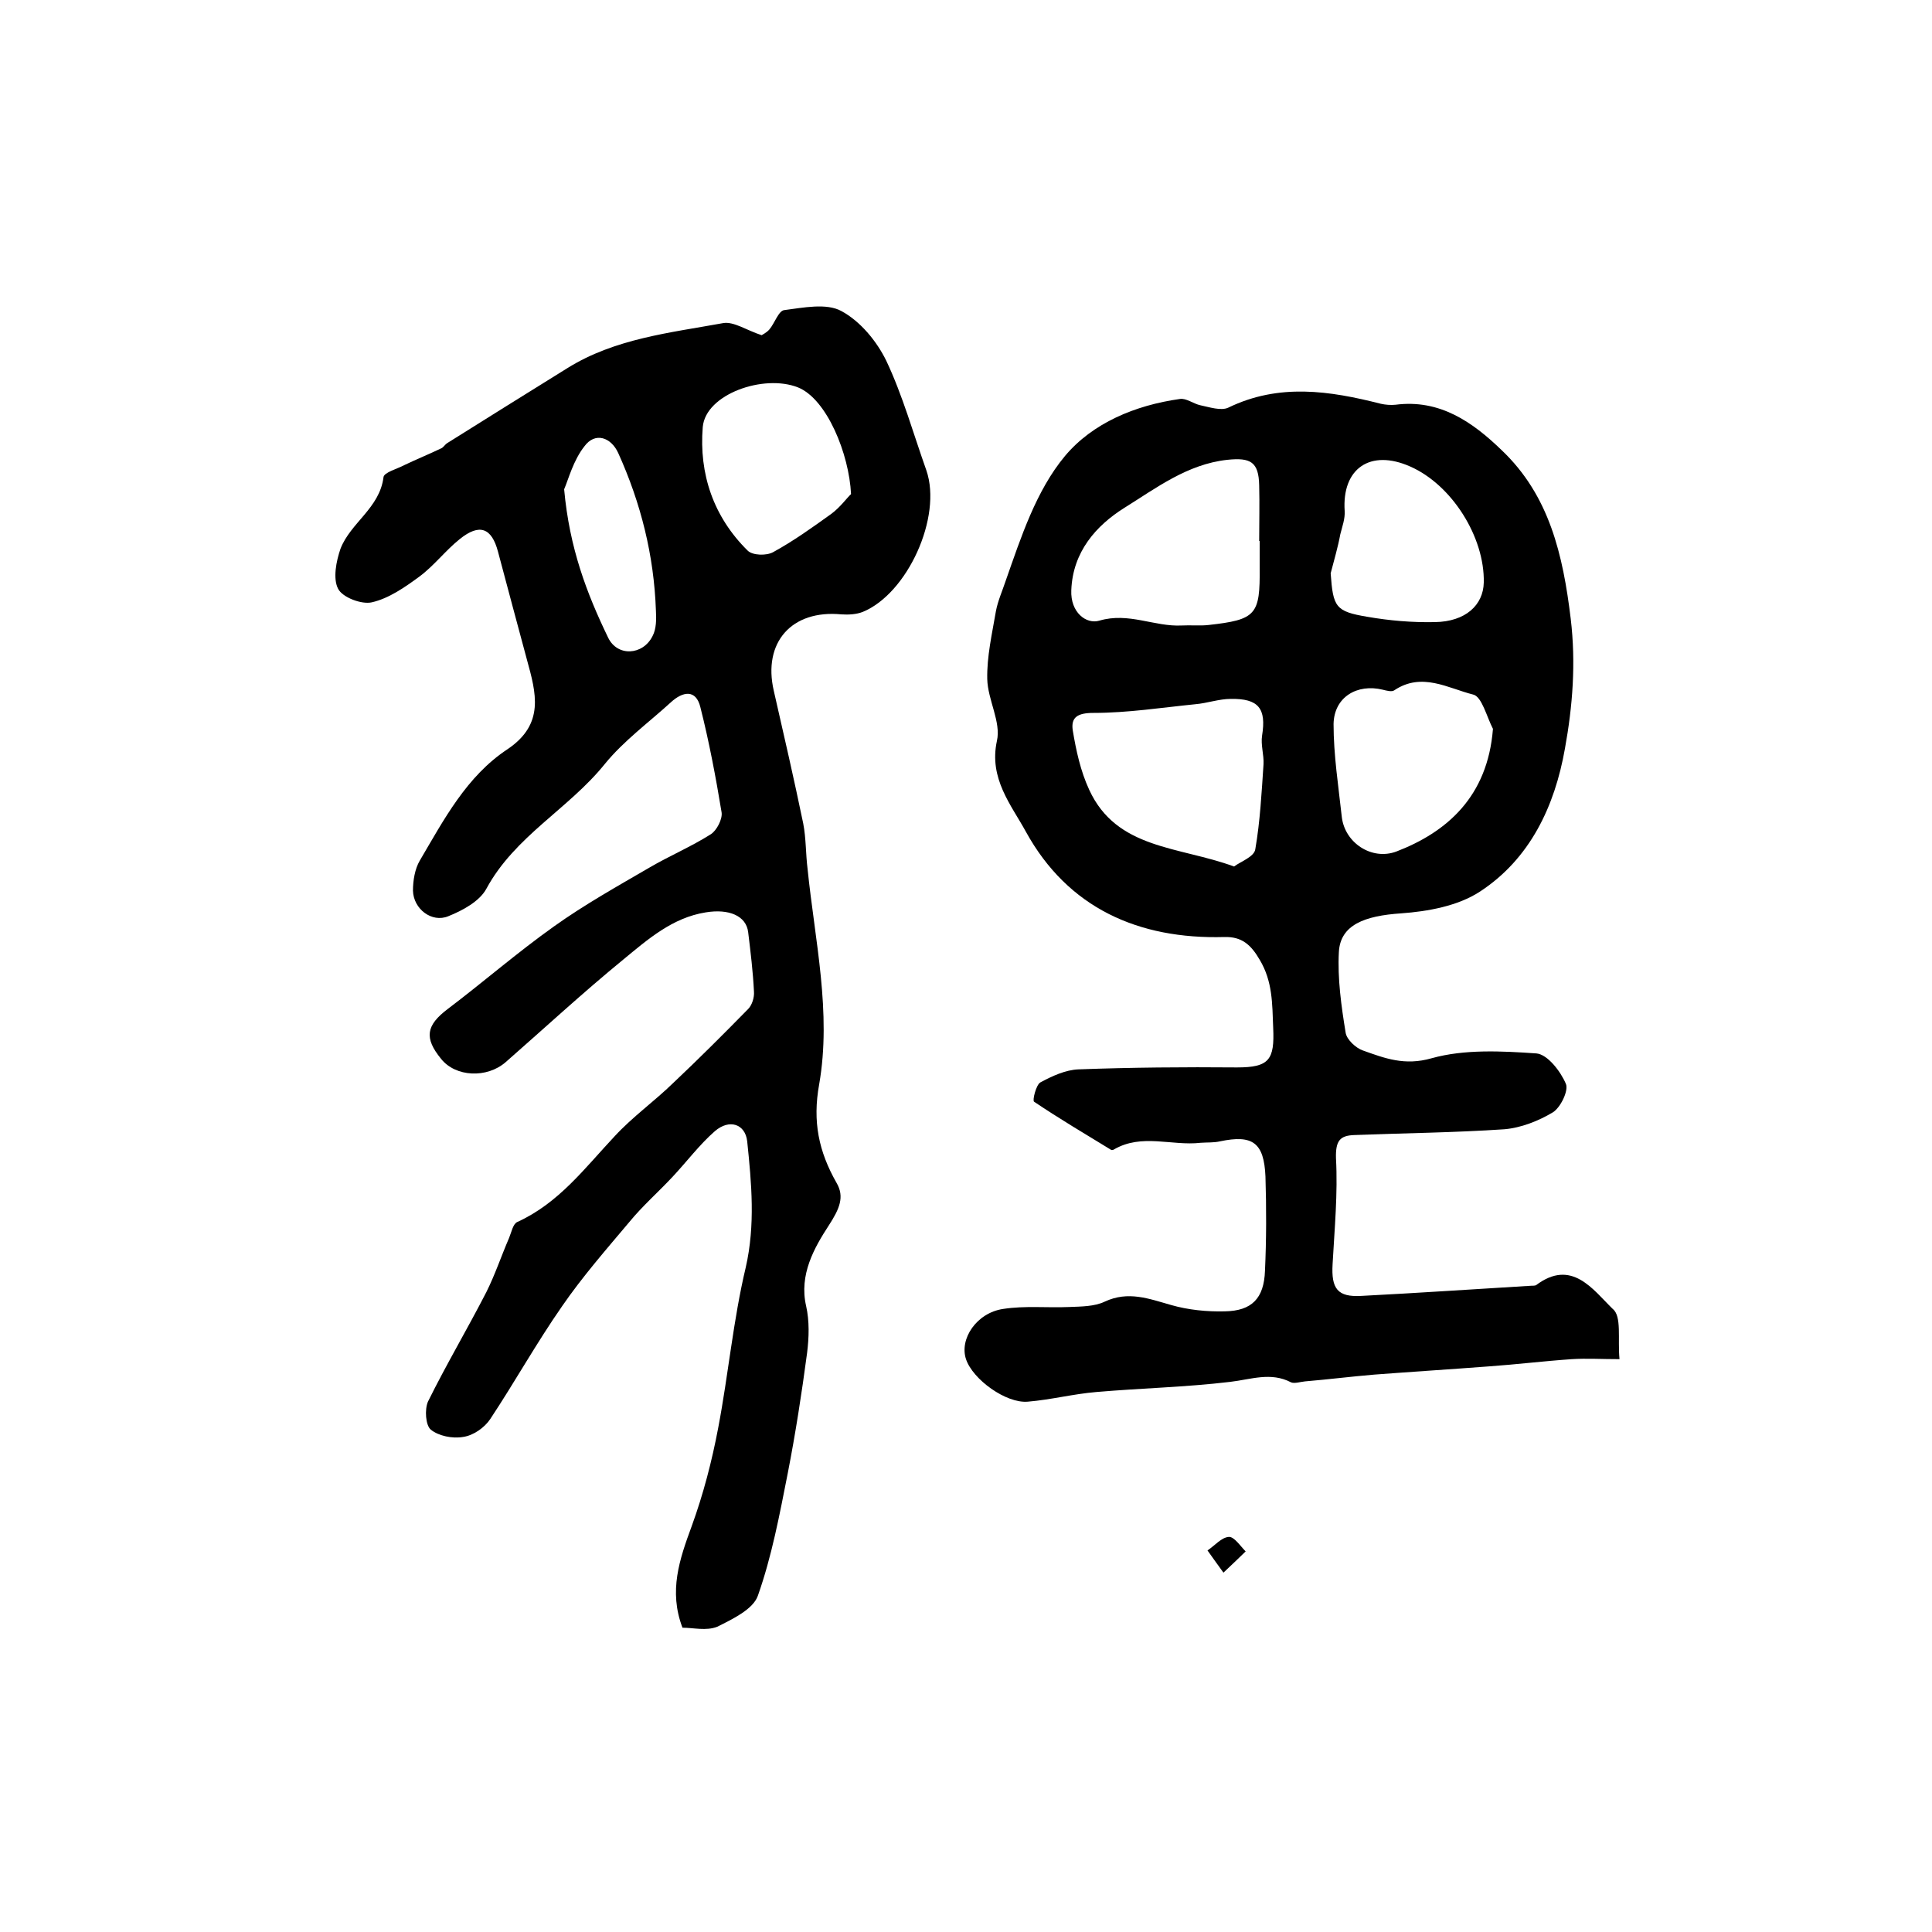 <?xml version="1.0" encoding="utf-8"?>
<!-- Generator: Adobe Illustrator 22.0.0, SVG Export Plug-In . SVG Version: 6.00 Build 0)  -->
<svg version="1.1" id="图层_1" xmlns="http://www.w3.org/2000/svg" xmlns:xlink="http://www.w3.org/1999/xlink" x="0px" y="0px"
	 viewBox="0 0 400 400" style="enable-background:new 0 0 400 400;" xml:space="preserve">
<style type="text/css">
	.st0{fill:#FFFFFF;}
</style>
<g>
	
	<path d="M335.3,281.4c-3.8,0-6.8-0.2-9.9,0c-5.8,0.4-11.5,1.1-17.2,1.5c-7.9,0.6-15.8,1.1-23.7,1.7c-4.8,0.4-9.5,1-14.3,1.4
		c-1,0.1-2.2,0.5-2.9,0.2c-4.2-2.2-8.3-0.6-12.6-0.1c-9.2,1.1-18.4,1.3-27.7,2.1c-4.8,0.4-9.4,1.6-14.2,2
		c-4.5,0.4-11.4-4.6-12.8-8.8c-1.4-4.2,2.2-9.6,7.7-10.4c4.5-0.7,9.1-0.2,13.7-0.4c2.5-0.1,5.2-0.1,7.3-1.1
		c4.9-2.3,9.2-0.6,13.8,0.7c3.5,1,7.4,1.4,11.1,1.3c5.6-0.1,8.1-2.7,8.3-8.4c0.3-6.5,0.3-13,0.1-19.5c-0.3-7.1-2.7-8.7-9.4-7.3
		c-1.3,0.3-2.6,0.2-4,0.3c-6,0.7-12.2-2-18,1.4c-0.1,0.1-0.4,0.1-0.5,0.1c-5.4-3.3-10.8-6.5-16-10c-0.4-0.2,0.4-3.5,1.3-4
		c2.4-1.3,5.2-2.6,7.9-2.7c10.9-0.4,21.9-0.5,32.8-0.4c6.7,0,7.8-1.6,7.5-8.2c-0.2-5-0.1-9.6-2.8-14.1c-1.8-3.1-3.7-4.8-7.3-4.7
		c-17.8,0.5-32.4-6-41.1-21.8c-3-5.5-7.7-11-6-18.8c0.9-3.9-1.9-8.5-2-12.8c-0.1-4.7,1-9.4,1.8-14.1c0.4-2.1,1.3-4.1,2-6.2
		c3.2-9.1,6.3-18.7,12.3-25.9c5.7-6.8,14.5-10.5,23.8-11.8c1.3-0.2,2.8,1,4.2,1.3c1.9,0.4,4.3,1.2,5.8,0.5c10.5-5.1,21-3.5,31.6-0.8
		c0.9,0.2,2,0.3,3,0.2c9.2-1.2,16,3.6,22,9.4c9.9,9.4,12.7,21.7,14.3,34.9c1.1,9.2,0.4,18.1-1.2,26.9c-2.1,11.9-7.2,22.8-17.6,29.6
		c-4.6,3-10.8,4.1-16.3,4.5c-7.6,0.5-12.6,2.4-12.9,8c-0.3,5.5,0.5,11.2,1.4,16.7c0.2,1.4,2.1,3.2,3.6,3.7c4.5,1.6,8.6,3.2,14.2,1.6
		c6.8-1.9,14.5-1.5,21.7-1c2.3,0.2,5,3.7,6.1,6.3c0.6,1.4-1.1,4.9-2.7,5.9c-3,1.8-6.6,3.2-10,3.5c-10.4,0.7-20.8,0.8-31.1,1.2
		c-3,0.1-3.9,1.2-3.8,4.8c0.4,7.3-0.3,14.6-0.7,21.9c-0.3,5.1,1,6.9,6,6.6c11.7-0.6,23.4-1.4,35.1-2.1c0.3,0,0.7,0,1-0.1
		c7.4-5.6,11.8,0.9,15.9,4.9C335.8,272.5,334.9,277.2,335.3,281.4z M255.5,179.4c1.3-1,4.2-2,4.4-3.6c1-5.8,1.3-11.7,1.7-17.6
		c0.1-1.9-0.6-4-0.3-5.9c0.9-5.6-0.7-7.7-6.5-7.6c-2.4,0-4.9,0.9-7.3,1.1c-7,0.7-14,1.8-21.1,1.8c-3.3,0-4.7,0.9-4.3,3.6
		c0.7,4.2,1.6,8.4,3.4,12.3C231.2,175.9,244.1,175.2,255.5,179.4z M260.8,112c0,0-0.1,0-0.1,0c0-3.8,0.1-7.7,0-11.5
		c-0.1-4.9-1.8-5.8-6.6-5.3c-8.3,0.9-14.8,5.9-21.4,10c-5.7,3.6-10.6,9-10.9,17c-0.2,4.6,3.1,7.1,5.8,6.3c6.1-1.8,11.4,1.3,17.1,1
		c1.8-0.1,3.7,0.1,5.5-0.1c9.9-1.1,10.7-2.1,10.6-11.9C260.8,115.6,260.8,113.8,260.8,112z M309.1,150.9c-1.3-2.5-2.3-6.7-4.1-7.1
		c-5.2-1.3-10.6-4.7-16.3-0.9c-0.5,0.4-1.6,0.1-2.4-0.1c-5.3-1.3-10.1,1.5-10.2,7.1c0,6.4,1,12.8,1.7,19.2c0.6,5.4,6.2,9.1,11.3,7.2
		C299.5,172.3,308,165,309.1,150.9z M275.5,118.7c0.5,7,1,7.9,7.6,9c4.6,0.8,9.3,1.2,14,1.1c6.3-0.1,10-3.5,10.1-8.2
		c0.2-9.4-6.6-20.2-15.2-24c-8.3-3.7-14.2,0.4-13.6,9.2c0.1,1.6-0.5,3.2-0.9,4.8C277,113.3,276.2,116,275.5,118.7z"/>
	<path d="M141.3,337c-2.9-7.6-0.6-14.2,1.9-21c2.4-6.6,4.2-13.5,5.5-20.4c2.1-11,3.1-22.3,5.7-33.2c2-8.8,1.2-17.4,0.3-26.1
		c-0.4-3.6-3.7-4.7-6.7-2.1c-3.2,2.8-5.8,6.3-8.8,9.5c-2.9,3.1-6.2,6-8.9,9.3c-4.8,5.7-9.7,11.3-13.9,17.4
		c-5.3,7.6-9.8,15.7-14.9,23.4c-1.2,1.8-3.5,3.4-5.6,3.7c-2.2,0.4-5.1-0.2-6.7-1.5c-1.1-0.9-1.3-4.2-0.6-5.8
		c3.8-7.7,8.2-15.1,12.1-22.7c1.8-3.6,3.1-7.5,4.7-11.2c0.5-1.2,0.8-2.9,1.7-3.3c8.6-3.9,14-11.2,20.2-17.8c3.7-4,8.2-7.2,12.1-11
		c5.3-5,10.4-10.1,15.5-15.3c0.8-0.8,1.3-2.4,1.2-3.6c-0.2-4.1-0.7-8.2-1.2-12.3c-0.4-3.4-4-4.9-8.8-4.1c-6.9,1.1-12,5.6-17.1,9.8
		c-8.3,6.8-16.2,14.1-24.3,21.2c-3.9,3.4-10.4,3.1-13.4-0.7c-3.5-4.3-3.1-6.9,1.4-10.3c7.4-5.6,14.4-11.7,22-17.1
		c6.3-4.5,13.1-8.3,19.8-12.2c4.1-2.4,8.6-4.3,12.7-6.9c1.2-0.8,2.4-3.1,2.2-4.5c-1.2-7.3-2.6-14.7-4.4-21.8c-0.9-3.7-3.6-3.3-6.1-1
		c-4.6,4.2-9.8,8-13.7,12.8c-7.5,9.3-18.6,14.9-24.5,25.8c-1.4,2.6-4.9,4.5-7.9,5.7c-3.4,1.4-7.2-1.5-7.3-5.3c0-2.1,0.4-4.5,1.4-6.2
		c5-8.5,9.7-17.5,18.2-23.1c7.7-5.2,5.9-11.6,4-18.5c-2-7.4-4-14.9-6-22.4c-1.3-4.9-3.8-5.9-7.9-2.6c-3,2.4-5.3,5.5-8.4,7.8
		c-3,2.2-6.3,4.5-9.8,5.3c-2.1,0.5-6.1-1-7-2.8c-1.1-2.1-0.4-5.7,0.5-8.3c2.1-5.4,8.1-8.4,8.9-14.8c0.1-1,2.8-1.7,4.3-2.5
		c2.5-1.2,5.2-2.3,7.7-3.5c0.4-0.2,0.7-0.7,1.1-1c8.3-5.2,16.6-10.4,25-15.6c9.8-6.1,21.2-7.3,32.2-9.3c2.2-0.4,4.9,1.5,8,2.5
		c0.1-0.1,1-0.5,1.6-1.2c1.1-1.3,1.9-3.9,3.1-4c3.9-0.5,8.7-1.5,11.8,0.2c3.9,2.1,7.3,6.2,9.3,10.3c3.4,7.2,5.6,15.1,8.3,22.7
		c3.3,9.6-3.9,25.5-13.2,29.3c-1.3,0.5-2.9,0.6-4.4,0.5c-10.3-1-16.3,5.8-14,15.8c2.1,9.2,4.2,18.3,6.1,27.5
		c0.6,3.1,0.5,6.2,0.9,9.4c1.5,14.8,5,29.7,2.4,44.6c-1.4,7.7-0.1,13.9,3.6,20.4c1.7,2.9,0.6,5.4-1.6,8.8c-3,4.6-6.2,10.2-4.7,16.7
		c0.7,3.1,0.6,6.5,0.2,9.7c-1.1,8.3-2.4,16.7-4,24.9c-1.7,8.6-3.3,17.2-6.2,25.4c-1,2.8-5.2,4.8-8.4,6.4
		C146.2,337.7,143.6,337,141.3,337z M176.2,102.3c-0.4-8.3-5-19.7-11-22.1c-7.1-2.8-19.1,1.4-19.7,8.2c-0.8,9.7,2.2,18.6,9.3,25.6
		c1,1,3.9,1.1,5.3,0.3c4.2-2.3,8.1-5.1,12-7.9C174,105,175.4,103,176.2,102.3z M116.8,101.3c1.1,12.2,4.7,21.6,9.1,30.7
		c1.9,4,7.2,3.7,9.2-0.3c0.8-1.5,0.8-3.5,0.7-5.3c-0.4-11.4-3.1-22.2-7.8-32.6c-1.5-3.3-4.8-4.4-7-1.4
		C118.7,95.3,117.7,99.2,116.8,101.3z"/>
	<path d="M253.3,325.6c-1.5-2.1-2.4-3.3-3.3-4.6c1.5-1,2.9-2.7,4.4-2.8c1.1-0.1,2.4,1.9,3.5,3C256.7,322.4,255.4,323.6,253.3,325.6z
		"/>
	
	
	
	
	
	
</g>
</svg>
